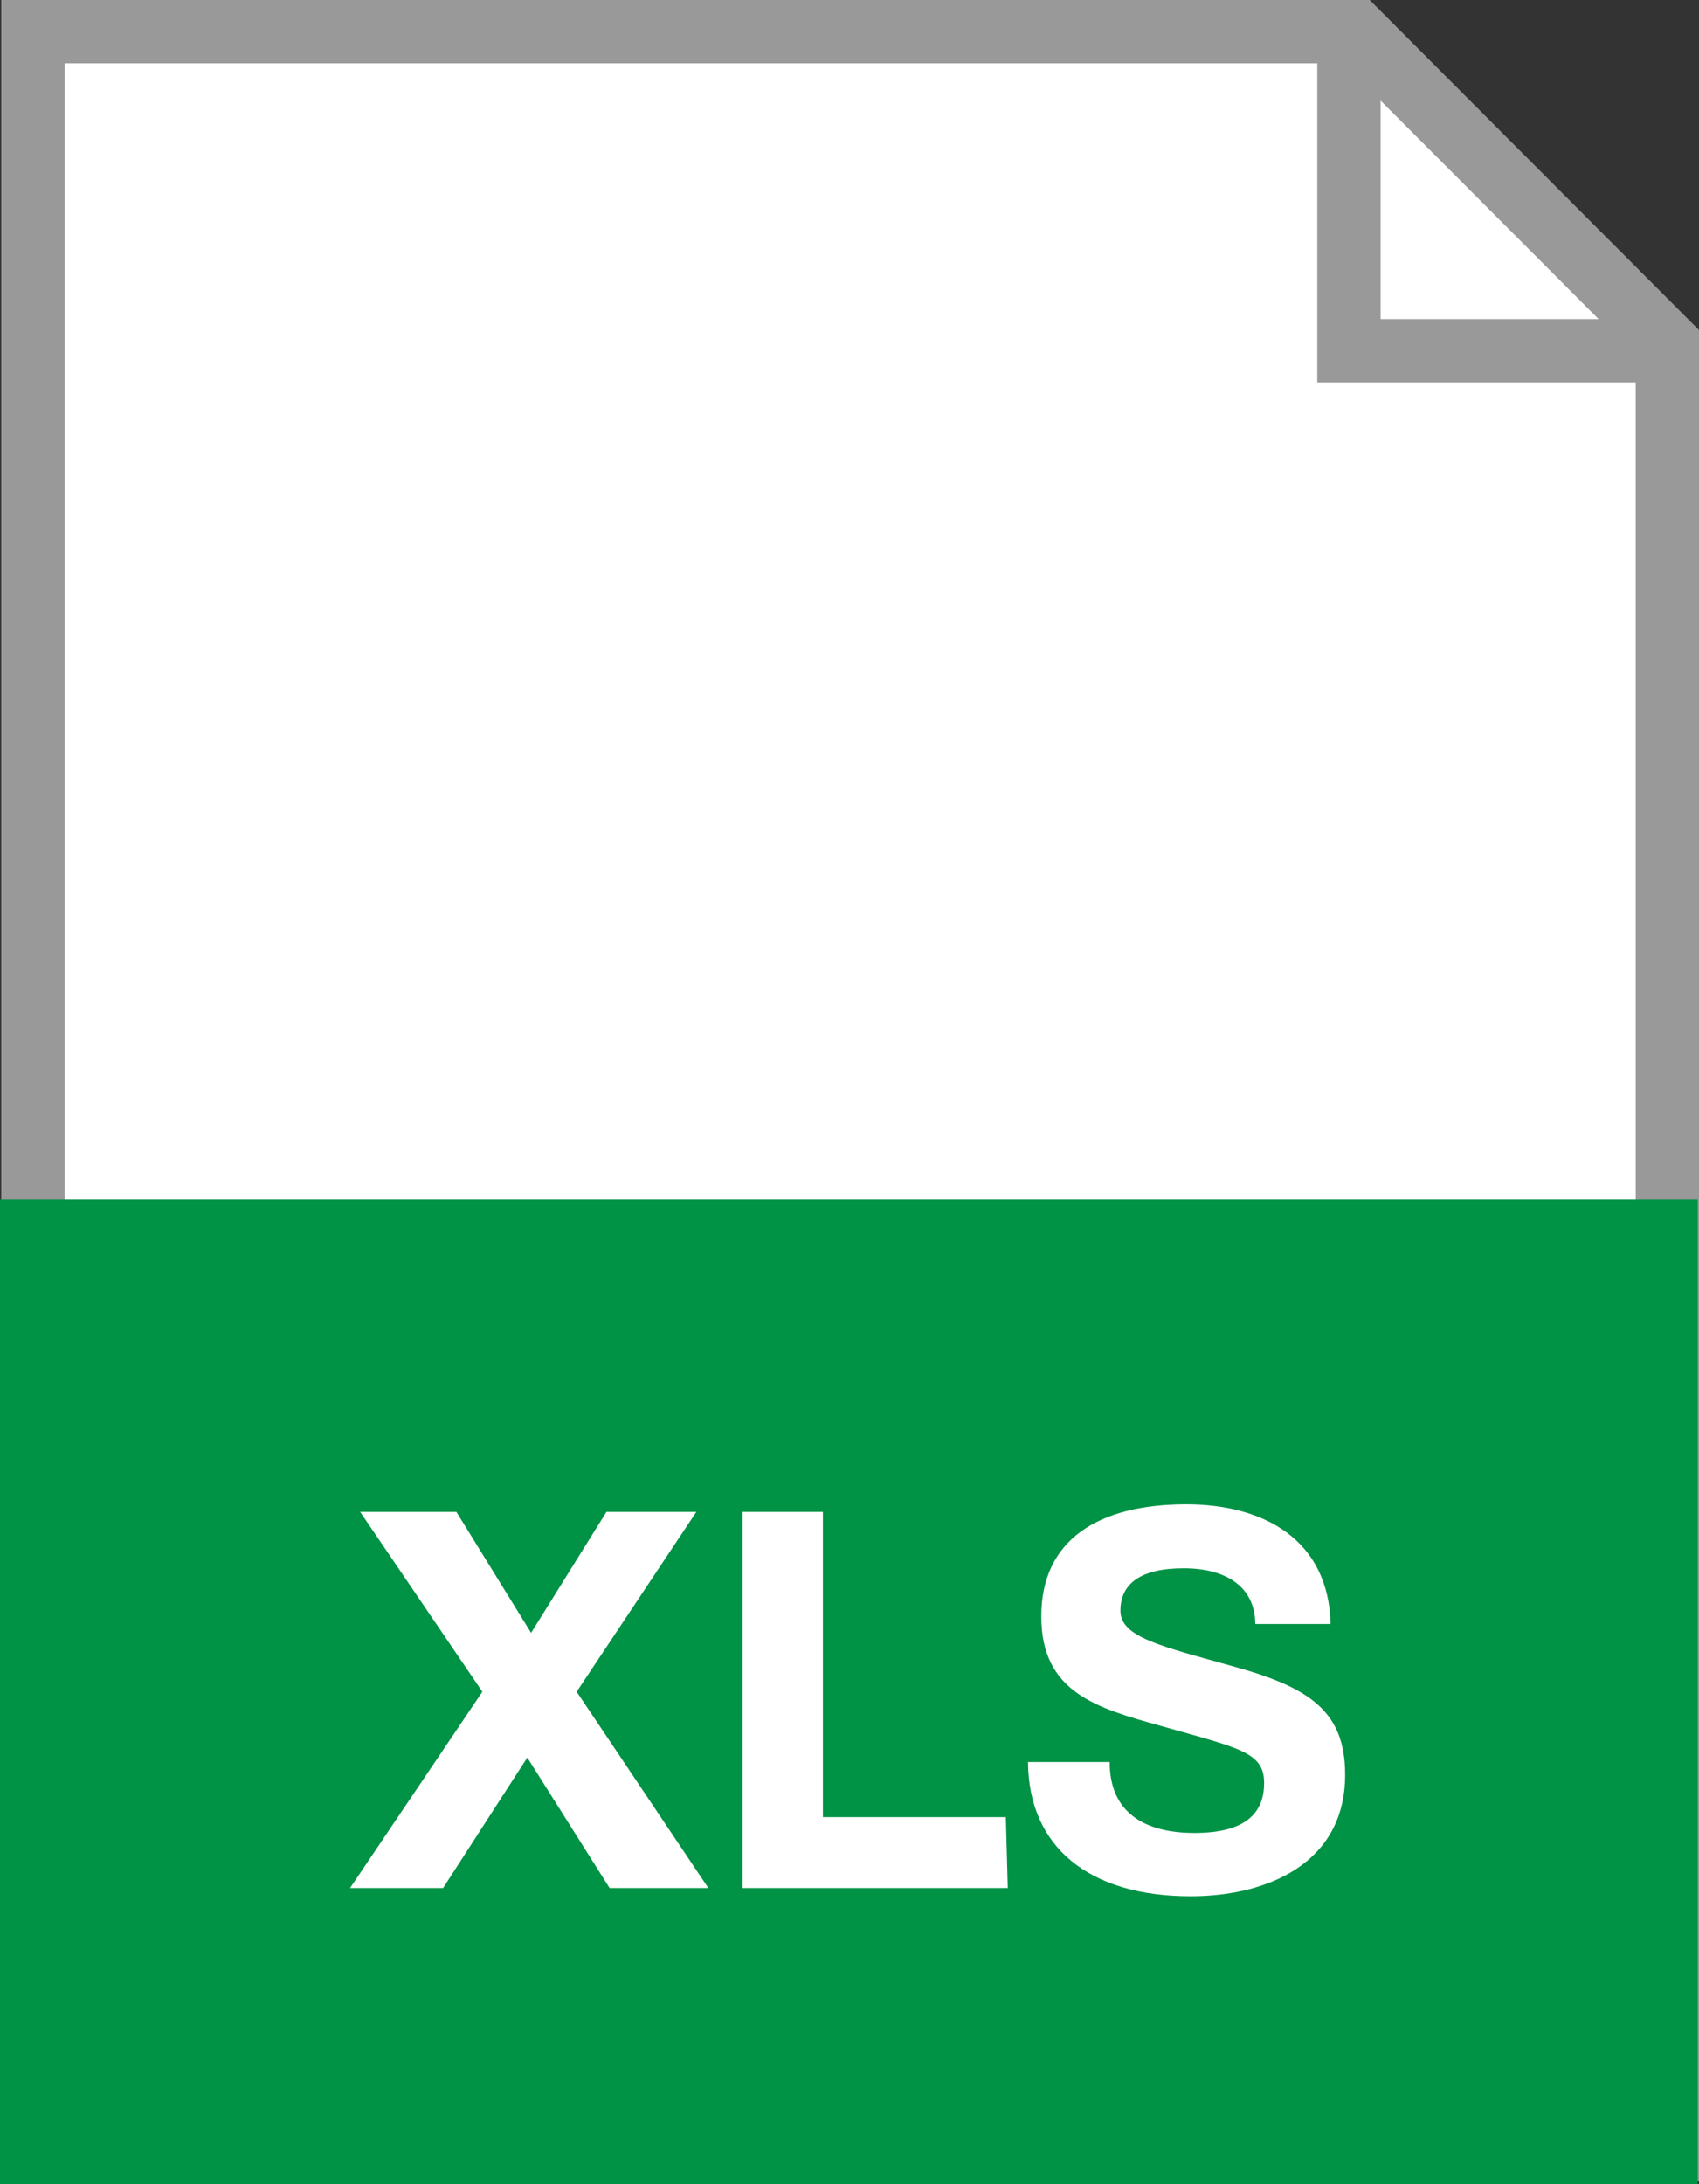 <svg xmlns="http://www.w3.org/2000/svg" viewBox="0 0 26.84 34.5"><rect x="0" y="0" width="26.84" height="34.5" fill="#333333" stroke="none"/><defs><style>.cls-1,.cls-4{fill:#fff;}.cls-1,.cls-2{stroke:#999;stroke-miterlimit:10;}.cls-2{fill:none;}.cls-3{fill:#009245;}</style></defs><g id="Layer_2" data-name="Layer 2"><g id="Icon_Set" data-name="Icon Set"><polygon class="cls-1" points="26.34 12.8 26.34 5.42 21.43 0.5 0.52 0.5 0.52 33.95 26.34 33.95 26.34 17.72 26.34 12.8"/><polyline class="cls-2" points="21.31 0.5 21.31 5.54 26.34 5.54"/><rect class="cls-3" y="18.95" width="26.82" height="15.55"/><path class="cls-4" d="M9.11,26.72l2.08,3.1H9.63l-1.3-2.06L7,29.82H5.53l2.09-3.1L5.69,23.88H7.21l1.18,1.91,1.19-1.91H11Z"/><path class="cls-4" d="M15.92,29.82H11.73V23.88H13V28.7h2.89Z"/><path class="cls-4" d="M19.83,25.65c0-.57-.44-.88-1.13-.88s-1,.25-1,.67.64.56,1.82.89,1.73.71,1.73,1.7c0,1.4-1.23,1.92-2.44,1.92-1.61,0-2.56-.78-2.57-2.12h1.29c0,.8.55,1.12,1.34,1.12s1.1-.3,1.1-.79-.4-.55-1.63-.9c-1-.28-1.89-.52-1.89-1.73s.9-1.77,2.29-1.77c1.24,0,2.25.57,2.28,1.89Z"/></g></g></svg>